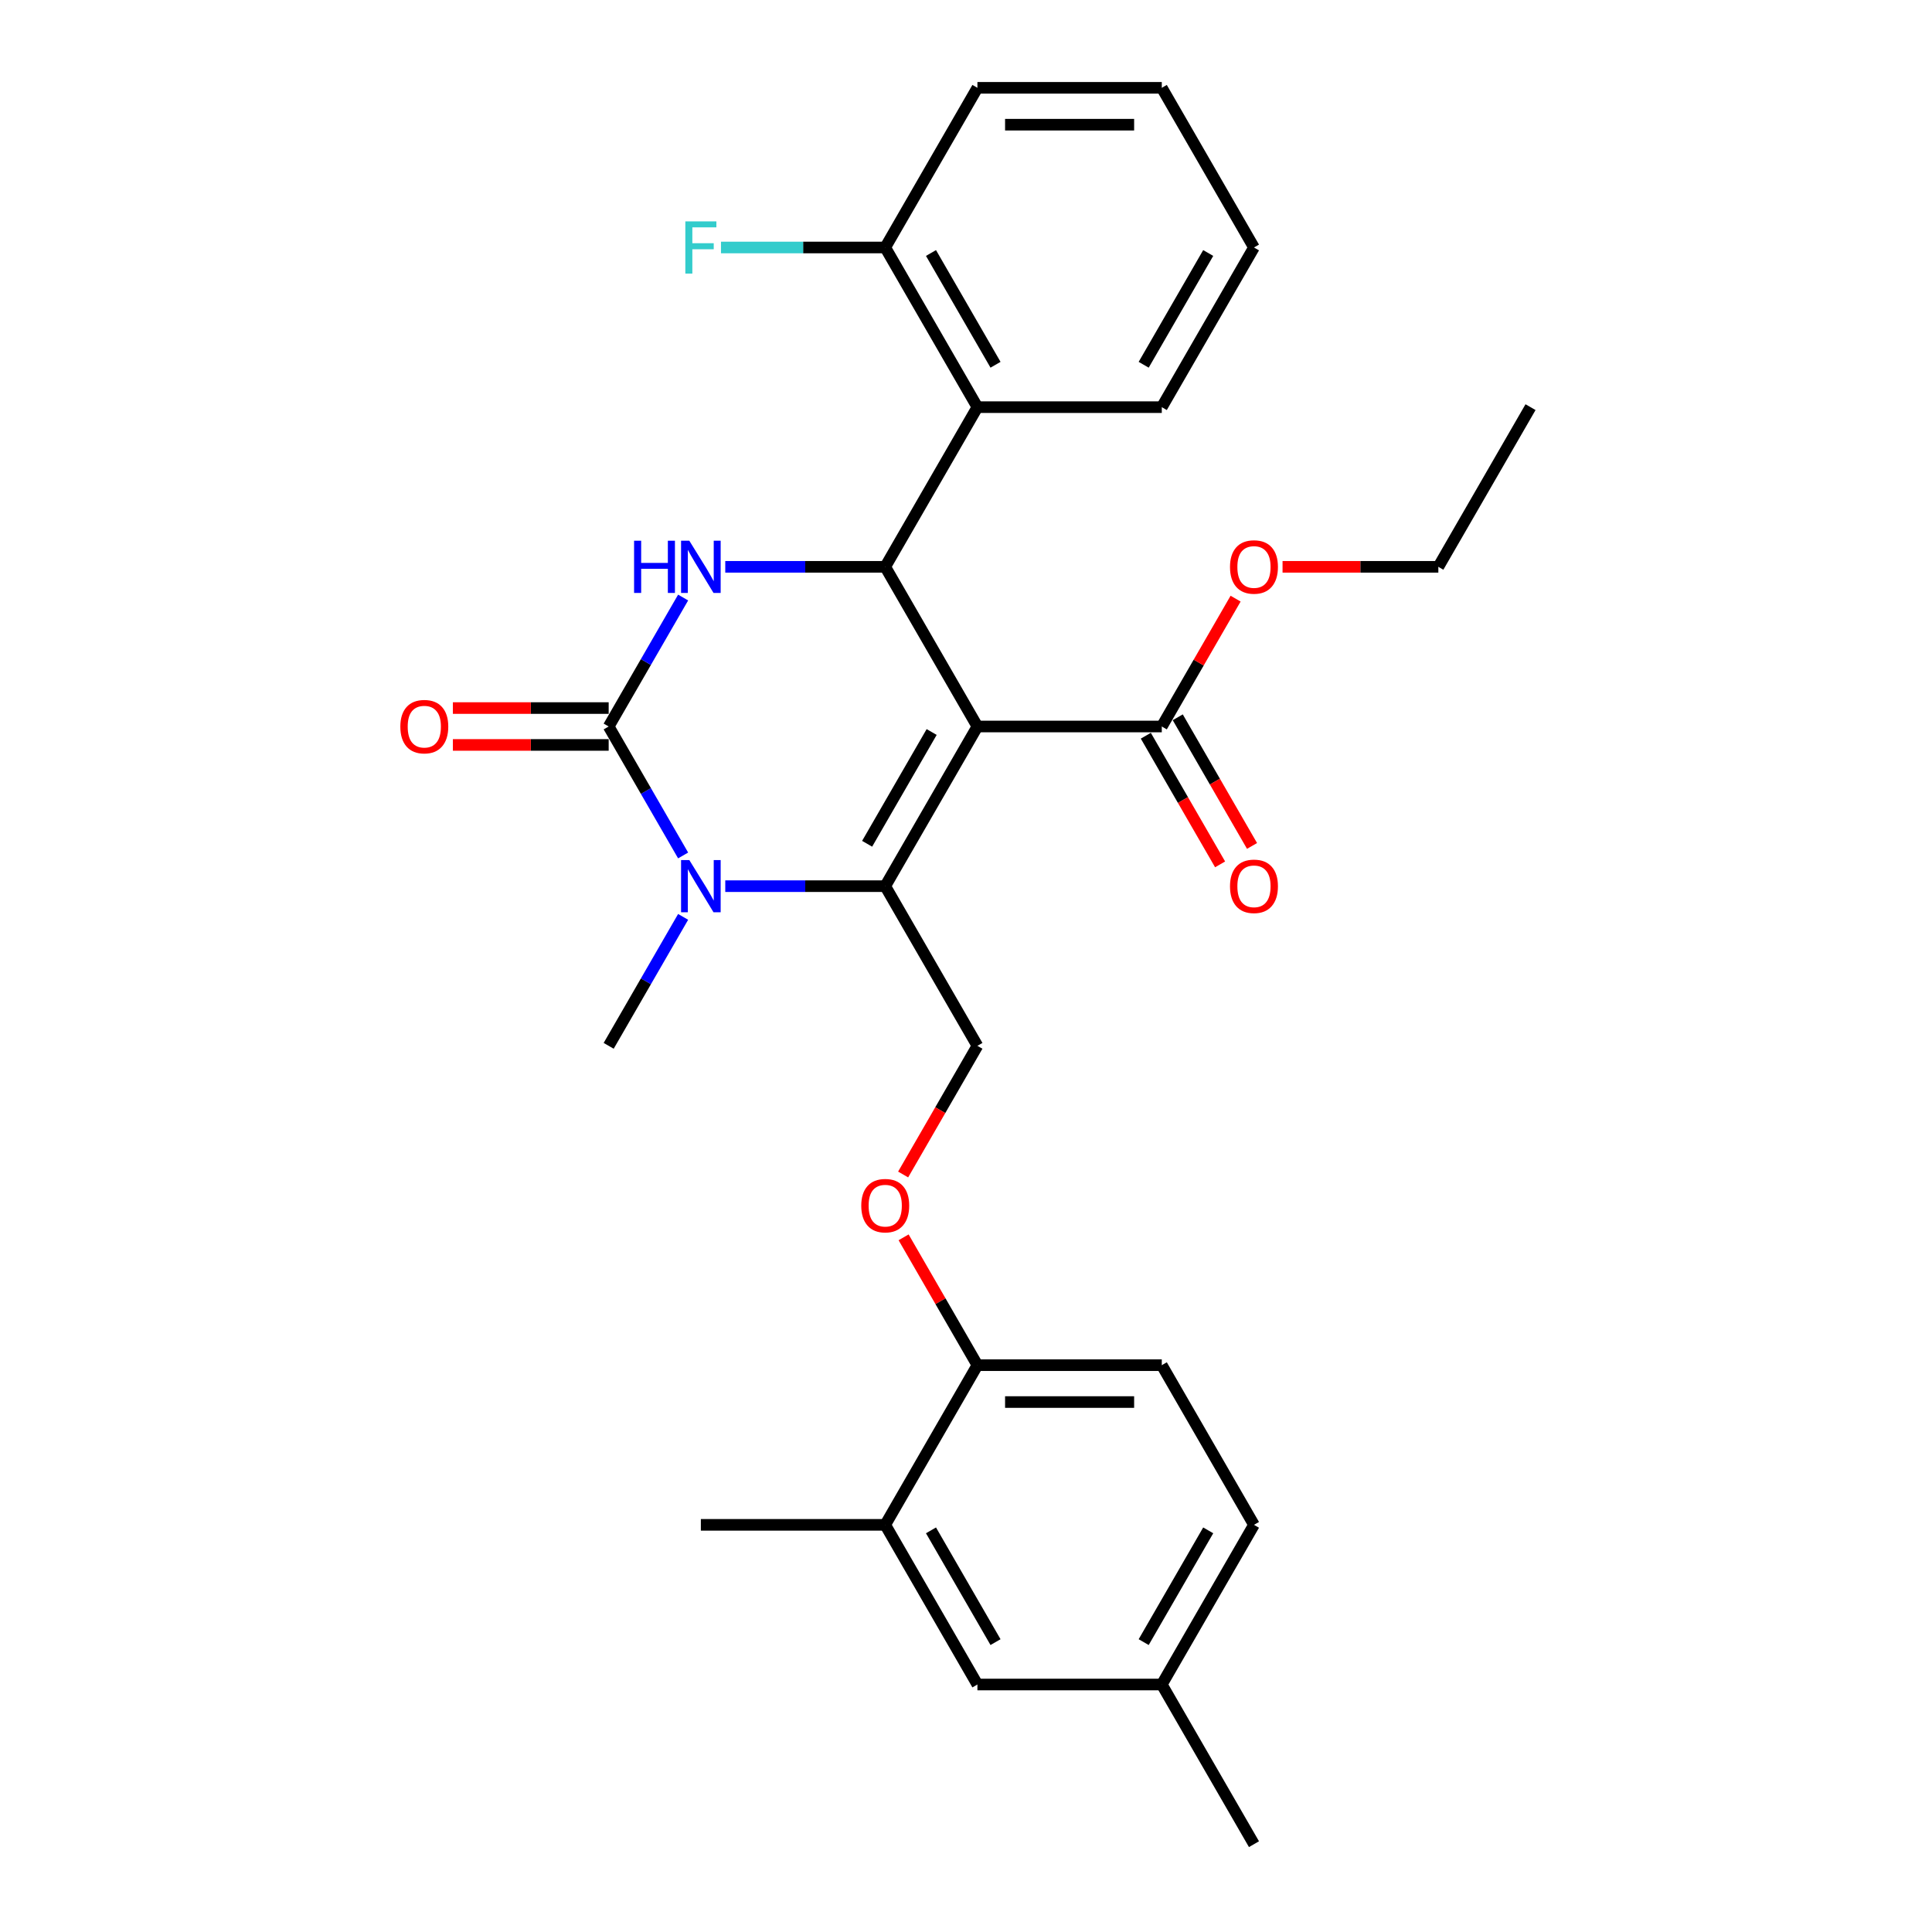 <?xml version='1.0' encoding='iso-8859-1'?>
<svg version='1.1' baseProfile='full'
              xmlns='http://www.w3.org/2000/svg'
                      xmlns:rdkit='http://www.rdkit.org/xml'
                      xmlns:xlink='http://www.w3.org/1999/xlink'
                  xml:space='preserve'
width='1000px' height='1000px' viewBox='0 0 1000 1000'>
<!-- END OF HEADER -->
<rect style='opacity:1.0;fill:#FFFFFF;stroke:none' width='1000' height='1000' x='0' y='0'> </rect>
<path class='bond-0' d='M 649.054,789.256 L 601.339,871.901' style='fill:none;fill-rule:evenodd;stroke:#000000;stroke-width:6px;stroke-linecap:butt;stroke-linejoin:miter;stroke-opacity:1' />
<path class='bond-0' d='M 625.368,792.11 L 591.967,849.961' style='fill:none;fill-rule:evenodd;stroke:#000000;stroke-width:6px;stroke-linecap:butt;stroke-linejoin:miter;stroke-opacity:1' />
<path class='bond-1' d='M 649.054,789.256 L 601.339,706.612' style='fill:none;fill-rule:evenodd;stroke:#000000;stroke-width:6px;stroke-linecap:butt;stroke-linejoin:miter;stroke-opacity:1' />
<path class='bond-2' d='M 505.909,541.322 L 486.685,574.619' style='fill:none;fill-rule:evenodd;stroke:#000000;stroke-width:6px;stroke-linecap:butt;stroke-linejoin:miter;stroke-opacity:1' />
<path class='bond-2' d='M 486.685,574.619 L 467.461,607.916' style='fill:none;fill-rule:evenodd;stroke:#FF0000;stroke-width:6px;stroke-linecap:butt;stroke-linejoin:miter;stroke-opacity:1' />
<path class='bond-3' d='M 505.909,541.322 L 458.194,458.678' style='fill:none;fill-rule:evenodd;stroke:#000000;stroke-width:6px;stroke-linecap:butt;stroke-linejoin:miter;stroke-opacity:1' />
<path class='bond-4' d='M 467.704,640.438 L 486.806,673.525' style='fill:none;fill-rule:evenodd;stroke:#FF0000;stroke-width:6px;stroke-linecap:butt;stroke-linejoin:miter;stroke-opacity:1' />
<path class='bond-4' d='M 486.806,673.525 L 505.909,706.612' style='fill:none;fill-rule:evenodd;stroke:#000000;stroke-width:6px;stroke-linecap:butt;stroke-linejoin:miter;stroke-opacity:1' />
<path class='bond-5' d='M 601.339,871.901 L 505.909,871.901' style='fill:none;fill-rule:evenodd;stroke:#000000;stroke-width:6px;stroke-linecap:butt;stroke-linejoin:miter;stroke-opacity:1' />
<path class='bond-6' d='M 601.339,871.901 L 649.054,954.545' style='fill:none;fill-rule:evenodd;stroke:#000000;stroke-width:6px;stroke-linecap:butt;stroke-linejoin:miter;stroke-opacity:1' />
<path class='bond-7' d='M 505.909,376.033 L 458.194,458.678' style='fill:none;fill-rule:evenodd;stroke:#000000;stroke-width:6px;stroke-linecap:butt;stroke-linejoin:miter;stroke-opacity:1' />
<path class='bond-7' d='M 482.223,378.887 L 448.823,436.738' style='fill:none;fill-rule:evenodd;stroke:#000000;stroke-width:6px;stroke-linecap:butt;stroke-linejoin:miter;stroke-opacity:1' />
<path class='bond-8' d='M 505.909,376.033 L 458.194,293.388' style='fill:none;fill-rule:evenodd;stroke:#000000;stroke-width:6px;stroke-linecap:butt;stroke-linejoin:miter;stroke-opacity:1' />
<path class='bond-9' d='M 505.909,376.033 L 601.339,376.033' style='fill:none;fill-rule:evenodd;stroke:#000000;stroke-width:6px;stroke-linecap:butt;stroke-linejoin:miter;stroke-opacity:1' />
<path class='bond-10' d='M 458.194,458.678 L 416.797,458.678' style='fill:none;fill-rule:evenodd;stroke:#000000;stroke-width:6px;stroke-linecap:butt;stroke-linejoin:miter;stroke-opacity:1' />
<path class='bond-10' d='M 416.797,458.678 L 375.399,458.678' style='fill:none;fill-rule:evenodd;stroke:#0000FF;stroke-width:6px;stroke-linecap:butt;stroke-linejoin:miter;stroke-opacity:1' />
<path class='bond-11' d='M 353.585,442.779 L 334.317,409.406' style='fill:none;fill-rule:evenodd;stroke:#0000FF;stroke-width:6px;stroke-linecap:butt;stroke-linejoin:miter;stroke-opacity:1' />
<path class='bond-11' d='M 334.317,409.406 L 315.049,376.033' style='fill:none;fill-rule:evenodd;stroke:#000000;stroke-width:6px;stroke-linecap:butt;stroke-linejoin:miter;stroke-opacity:1' />
<path class='bond-12' d='M 353.585,474.576 L 334.317,507.949' style='fill:none;fill-rule:evenodd;stroke:#0000FF;stroke-width:6px;stroke-linecap:butt;stroke-linejoin:miter;stroke-opacity:1' />
<path class='bond-12' d='M 334.317,507.949 L 315.049,541.322' style='fill:none;fill-rule:evenodd;stroke:#000000;stroke-width:6px;stroke-linecap:butt;stroke-linejoin:miter;stroke-opacity:1' />
<path class='bond-13' d='M 315.049,376.033 L 334.317,342.66' style='fill:none;fill-rule:evenodd;stroke:#000000;stroke-width:6px;stroke-linecap:butt;stroke-linejoin:miter;stroke-opacity:1' />
<path class='bond-13' d='M 334.317,342.66 L 353.585,309.287' style='fill:none;fill-rule:evenodd;stroke:#0000FF;stroke-width:6px;stroke-linecap:butt;stroke-linejoin:miter;stroke-opacity:1' />
<path class='bond-14' d='M 315.049,366.49 L 274.73,366.49' style='fill:none;fill-rule:evenodd;stroke:#000000;stroke-width:6px;stroke-linecap:butt;stroke-linejoin:miter;stroke-opacity:1' />
<path class='bond-14' d='M 274.73,366.49 L 234.411,366.49' style='fill:none;fill-rule:evenodd;stroke:#FF0000;stroke-width:6px;stroke-linecap:butt;stroke-linejoin:miter;stroke-opacity:1' />
<path class='bond-14' d='M 315.049,385.576 L 274.73,385.576' style='fill:none;fill-rule:evenodd;stroke:#000000;stroke-width:6px;stroke-linecap:butt;stroke-linejoin:miter;stroke-opacity:1' />
<path class='bond-14' d='M 274.73,385.576 L 234.411,385.576' style='fill:none;fill-rule:evenodd;stroke:#FF0000;stroke-width:6px;stroke-linecap:butt;stroke-linejoin:miter;stroke-opacity:1' />
<path class='bond-15' d='M 375.399,293.388 L 416.797,293.388' style='fill:none;fill-rule:evenodd;stroke:#0000FF;stroke-width:6px;stroke-linecap:butt;stroke-linejoin:miter;stroke-opacity:1' />
<path class='bond-15' d='M 416.797,293.388 L 458.194,293.388' style='fill:none;fill-rule:evenodd;stroke:#000000;stroke-width:6px;stroke-linecap:butt;stroke-linejoin:miter;stroke-opacity:1' />
<path class='bond-16' d='M 458.194,293.388 L 505.909,210.744' style='fill:none;fill-rule:evenodd;stroke:#000000;stroke-width:6px;stroke-linecap:butt;stroke-linejoin:miter;stroke-opacity:1' />
<path class='bond-17' d='M 593.074,380.805 L 612.298,414.101' style='fill:none;fill-rule:evenodd;stroke:#000000;stroke-width:6px;stroke-linecap:butt;stroke-linejoin:miter;stroke-opacity:1' />
<path class='bond-17' d='M 612.298,414.101 L 631.522,447.398' style='fill:none;fill-rule:evenodd;stroke:#FF0000;stroke-width:6px;stroke-linecap:butt;stroke-linejoin:miter;stroke-opacity:1' />
<path class='bond-17' d='M 609.603,371.262 L 628.827,404.558' style='fill:none;fill-rule:evenodd;stroke:#000000;stroke-width:6px;stroke-linecap:butt;stroke-linejoin:miter;stroke-opacity:1' />
<path class='bond-17' d='M 628.827,404.558 L 648.051,437.855' style='fill:none;fill-rule:evenodd;stroke:#FF0000;stroke-width:6px;stroke-linecap:butt;stroke-linejoin:miter;stroke-opacity:1' />
<path class='bond-18' d='M 601.339,376.033 L 620.442,342.946' style='fill:none;fill-rule:evenodd;stroke:#000000;stroke-width:6px;stroke-linecap:butt;stroke-linejoin:miter;stroke-opacity:1' />
<path class='bond-18' d='M 620.442,342.946 L 639.544,309.86' style='fill:none;fill-rule:evenodd;stroke:#FF0000;stroke-width:6px;stroke-linecap:butt;stroke-linejoin:miter;stroke-opacity:1' />
<path class='bond-19' d='M 663.845,293.388 L 704.164,293.388' style='fill:none;fill-rule:evenodd;stroke:#FF0000;stroke-width:6px;stroke-linecap:butt;stroke-linejoin:miter;stroke-opacity:1' />
<path class='bond-19' d='M 704.164,293.388 L 744.484,293.388' style='fill:none;fill-rule:evenodd;stroke:#000000;stroke-width:6px;stroke-linecap:butt;stroke-linejoin:miter;stroke-opacity:1' />
<path class='bond-20' d='M 744.484,293.388 L 792.198,210.744' style='fill:none;fill-rule:evenodd;stroke:#000000;stroke-width:6px;stroke-linecap:butt;stroke-linejoin:miter;stroke-opacity:1' />
<path class='bond-21' d='M 505.909,45.455 L 601.339,45.455' style='fill:none;fill-rule:evenodd;stroke:#000000;stroke-width:6px;stroke-linecap:butt;stroke-linejoin:miter;stroke-opacity:1' />
<path class='bond-21' d='M 520.224,64.54 L 587.024,64.54' style='fill:none;fill-rule:evenodd;stroke:#000000;stroke-width:6px;stroke-linecap:butt;stroke-linejoin:miter;stroke-opacity:1' />
<path class='bond-22' d='M 505.909,45.455 L 458.194,128.099' style='fill:none;fill-rule:evenodd;stroke:#000000;stroke-width:6px;stroke-linecap:butt;stroke-linejoin:miter;stroke-opacity:1' />
<path class='bond-23' d='M 601.339,45.455 L 649.054,128.099' style='fill:none;fill-rule:evenodd;stroke:#000000;stroke-width:6px;stroke-linecap:butt;stroke-linejoin:miter;stroke-opacity:1' />
<path class='bond-24' d='M 649.054,128.099 L 601.339,210.744' style='fill:none;fill-rule:evenodd;stroke:#000000;stroke-width:6px;stroke-linecap:butt;stroke-linejoin:miter;stroke-opacity:1' />
<path class='bond-24' d='M 625.368,130.953 L 591.967,188.804' style='fill:none;fill-rule:evenodd;stroke:#000000;stroke-width:6px;stroke-linecap:butt;stroke-linejoin:miter;stroke-opacity:1' />
<path class='bond-25' d='M 601.339,210.744 L 505.909,210.744' style='fill:none;fill-rule:evenodd;stroke:#000000;stroke-width:6px;stroke-linecap:butt;stroke-linejoin:miter;stroke-opacity:1' />
<path class='bond-26' d='M 505.909,210.744 L 458.194,128.099' style='fill:none;fill-rule:evenodd;stroke:#000000;stroke-width:6px;stroke-linecap:butt;stroke-linejoin:miter;stroke-opacity:1' />
<path class='bond-26' d='M 515.281,188.804 L 481.88,130.953' style='fill:none;fill-rule:evenodd;stroke:#000000;stroke-width:6px;stroke-linecap:butt;stroke-linejoin:miter;stroke-opacity:1' />
<path class='bond-27' d='M 458.194,128.099 L 415.69,128.099' style='fill:none;fill-rule:evenodd;stroke:#000000;stroke-width:6px;stroke-linecap:butt;stroke-linejoin:miter;stroke-opacity:1' />
<path class='bond-27' d='M 415.69,128.099 L 373.185,128.099' style='fill:none;fill-rule:evenodd;stroke:#33CCCC;stroke-width:6px;stroke-linecap:butt;stroke-linejoin:miter;stroke-opacity:1' />
<path class='bond-28' d='M 505.909,871.901 L 458.194,789.256' style='fill:none;fill-rule:evenodd;stroke:#000000;stroke-width:6px;stroke-linecap:butt;stroke-linejoin:miter;stroke-opacity:1' />
<path class='bond-28' d='M 515.281,849.961 L 481.88,792.11' style='fill:none;fill-rule:evenodd;stroke:#000000;stroke-width:6px;stroke-linecap:butt;stroke-linejoin:miter;stroke-opacity:1' />
<path class='bond-29' d='M 458.194,789.256 L 505.909,706.612' style='fill:none;fill-rule:evenodd;stroke:#000000;stroke-width:6px;stroke-linecap:butt;stroke-linejoin:miter;stroke-opacity:1' />
<path class='bond-30' d='M 458.194,789.256 L 362.764,789.256' style='fill:none;fill-rule:evenodd;stroke:#000000;stroke-width:6px;stroke-linecap:butt;stroke-linejoin:miter;stroke-opacity:1' />
<path class='bond-31' d='M 505.909,706.612 L 601.339,706.612' style='fill:none;fill-rule:evenodd;stroke:#000000;stroke-width:6px;stroke-linecap:butt;stroke-linejoin:miter;stroke-opacity:1' />
<path class='bond-31' d='M 520.224,725.698 L 587.024,725.698' style='fill:none;fill-rule:evenodd;stroke:#000000;stroke-width:6px;stroke-linecap:butt;stroke-linejoin:miter;stroke-opacity:1' />
<path  class='atom-2' d='M 445.788 624.043
Q 445.788 617.554, 448.995 613.928
Q 452.201 610.301, 458.194 610.301
Q 464.187 610.301, 467.394 613.928
Q 470.6 617.554, 470.6 624.043
Q 470.6 630.609, 467.355 634.35
Q 464.111 638.052, 458.194 638.052
Q 452.239 638.052, 448.995 634.35
Q 445.788 630.647, 445.788 624.043
M 458.194 634.999
Q 462.317 634.999, 464.531 632.25
Q 466.783 629.464, 466.783 624.043
Q 466.783 618.737, 464.531 616.065
Q 462.317 613.355, 458.194 613.355
Q 454.072 613.355, 451.819 616.027
Q 449.606 618.699, 449.606 624.043
Q 449.606 629.502, 451.819 632.25
Q 454.072 634.999, 458.194 634.999
' fill='#FF0000'/>
<path  class='atom-6' d='M 356.79 445.165
L 365.646 459.479
Q 366.524 460.892, 367.937 463.449
Q 369.349 466.007, 369.425 466.159
L 369.425 445.165
L 373.014 445.165
L 373.014 472.191
L 369.311 472.191
L 359.806 456.54
Q 358.699 454.708, 357.516 452.608
Q 356.371 450.509, 356.027 449.86
L 356.027 472.191
L 352.515 472.191
L 352.515 445.165
L 356.79 445.165
' fill='#0000FF'/>
<path  class='atom-8' d='M 328.2 279.876
L 331.864 279.876
L 331.864 291.365
L 345.682 291.365
L 345.682 279.876
L 349.347 279.876
L 349.347 306.901
L 345.682 306.901
L 345.682 294.419
L 331.864 294.419
L 331.864 306.901
L 328.2 306.901
L 328.2 279.876
' fill='#0000FF'/>
<path  class='atom-8' d='M 356.79 279.876
L 365.646 294.19
Q 366.524 295.602, 367.937 298.16
Q 369.349 300.717, 369.425 300.87
L 369.425 279.876
L 373.014 279.876
L 373.014 306.901
L 369.311 306.901
L 359.806 291.251
Q 358.699 289.419, 357.516 287.319
Q 356.371 285.22, 356.027 284.571
L 356.027 306.901
L 352.515 306.901
L 352.515 279.876
L 356.79 279.876
' fill='#0000FF'/>
<path  class='atom-12' d='M 636.648 458.754
Q 636.648 452.265, 639.854 448.638
Q 643.061 445.012, 649.054 445.012
Q 655.047 445.012, 658.253 448.638
Q 661.46 452.265, 661.46 458.754
Q 661.46 465.32, 658.215 469.06
Q 654.97 472.763, 649.054 472.763
Q 643.099 472.763, 639.854 469.06
Q 636.648 465.358, 636.648 458.754
M 649.054 469.709
Q 653.176 469.709, 655.39 466.961
Q 657.642 464.174, 657.642 458.754
Q 657.642 453.448, 655.39 450.776
Q 653.176 448.066, 649.054 448.066
Q 644.931 448.066, 642.679 450.738
Q 640.465 453.41, 640.465 458.754
Q 640.465 464.213, 642.679 466.961
Q 644.931 469.709, 649.054 469.709
' fill='#FF0000'/>
<path  class='atom-13' d='M 636.648 293.465
Q 636.648 286.976, 639.854 283.349
Q 643.061 279.723, 649.054 279.723
Q 655.047 279.723, 658.253 283.349
Q 661.46 286.976, 661.46 293.465
Q 661.46 300.03, 658.215 303.771
Q 654.97 307.474, 649.054 307.474
Q 643.099 307.474, 639.854 303.771
Q 636.648 300.069, 636.648 293.465
M 649.054 304.42
Q 653.176 304.42, 655.39 301.672
Q 657.642 298.885, 657.642 293.465
Q 657.642 288.159, 655.39 285.487
Q 653.176 282.777, 649.054 282.777
Q 644.931 282.777, 642.679 285.449
Q 640.465 288.121, 640.465 293.465
Q 640.465 298.923, 642.679 301.672
Q 644.931 304.42, 649.054 304.42
' fill='#FF0000'/>
<path  class='atom-14' d='M 207.214 376.109
Q 207.214 369.62, 210.42 365.994
Q 213.627 362.368, 219.62 362.368
Q 225.613 362.368, 228.819 365.994
Q 232.026 369.62, 232.026 376.109
Q 232.026 382.675, 228.781 386.416
Q 225.536 390.118, 219.62 390.118
Q 213.665 390.118, 210.42 386.416
Q 207.214 382.713, 207.214 376.109
M 219.62 387.065
Q 223.742 387.065, 225.956 384.316
Q 228.208 381.53, 228.208 376.109
Q 228.208 370.804, 225.956 368.131
Q 223.742 365.421, 219.62 365.421
Q 215.497 365.421, 213.245 368.093
Q 211.031 370.765, 211.031 376.109
Q 211.031 381.568, 213.245 384.316
Q 215.497 387.065, 219.62 387.065
' fill='#FF0000'/>
<path  class='atom-23' d='M 354.729 114.586
L 370.8 114.586
L 370.8 117.678
L 358.356 117.678
L 358.356 125.885
L 369.425 125.885
L 369.425 129.015
L 358.356 129.015
L 358.356 141.612
L 354.729 141.612
L 354.729 114.586
' fill='#33CCCC'/>
</svg>

